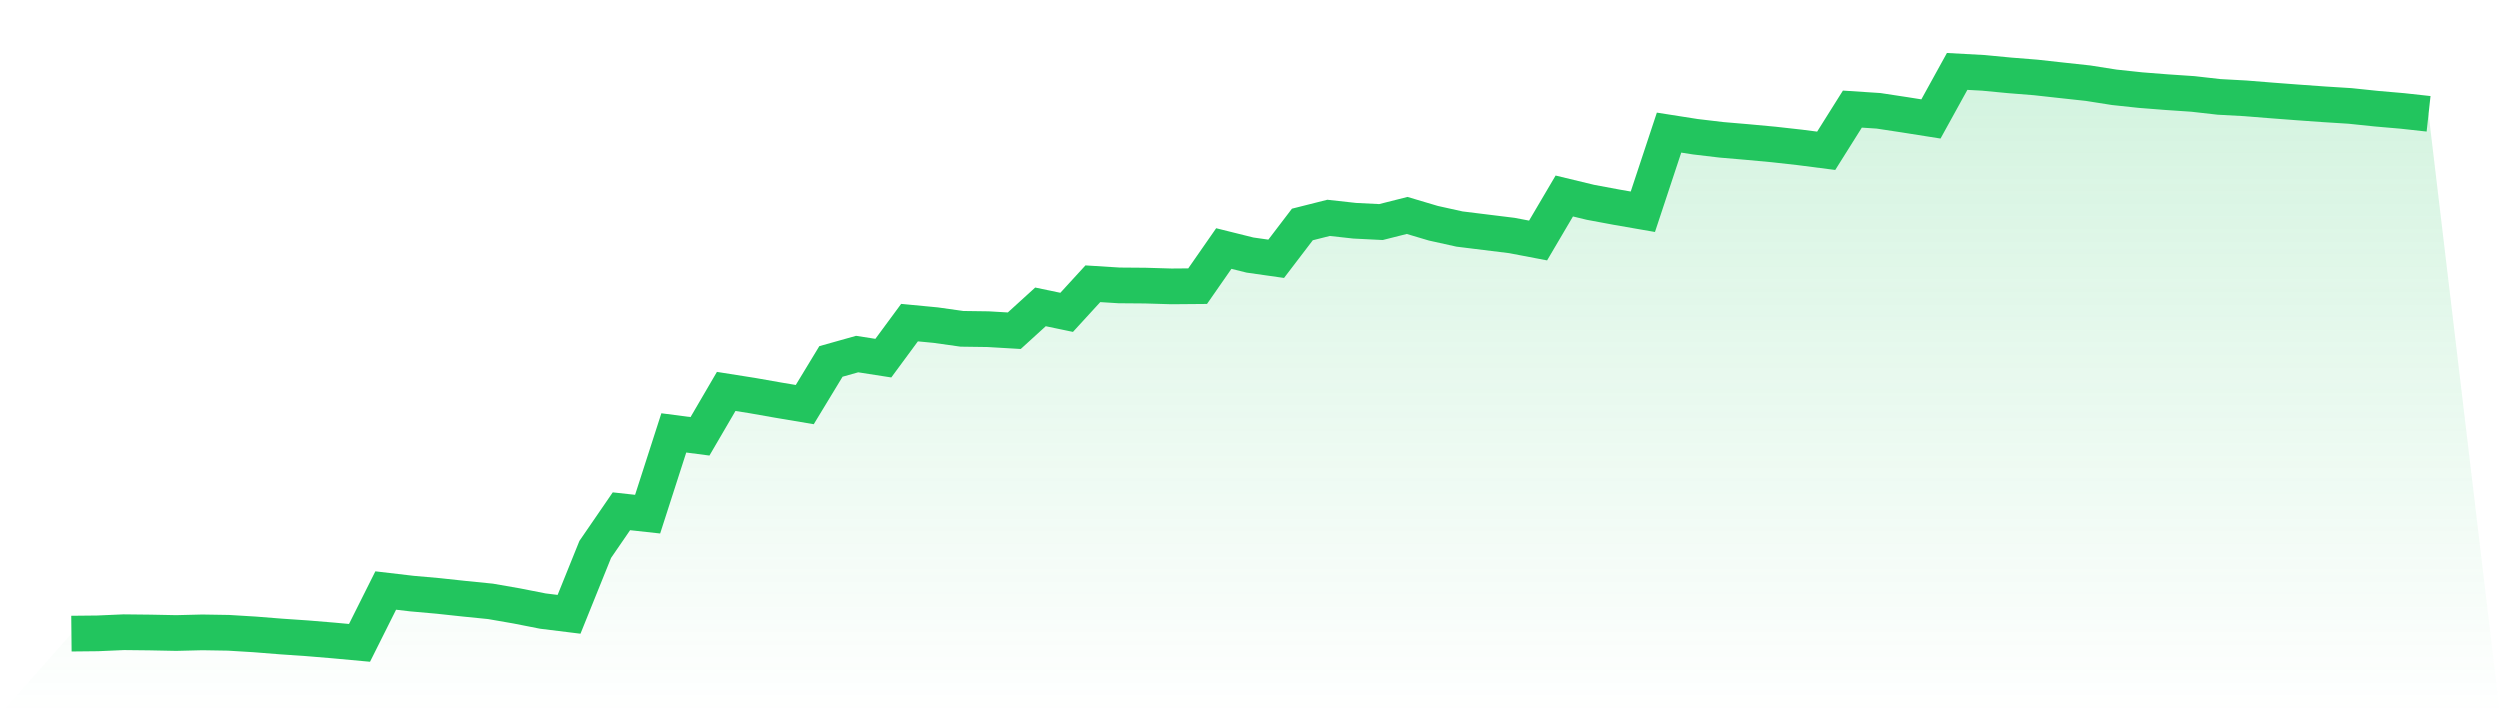 <svg viewBox="0 0 140 40" xmlns="http://www.w3.org/2000/svg">
<defs>
<linearGradient id="gradient" x1="0" x2="0" y1="0" y2="1">
<stop offset="0%" stop-color="#22c55e" stop-opacity="0.2"/>
<stop offset="100%" stop-color="#22c55e" stop-opacity="0"/>
</linearGradient>
</defs>
<path d="M4,35.483 L4,35.483 L5.467,35.468 L6.933,35.404 L8.4,35.42 L9.867,35.449 L11.333,35.413 L12.8,35.437 L14.267,35.526 L15.733,35.643 L17.2,35.743 L18.667,35.865 L20.133,36 L21.6,33.069 L23.067,33.241 L24.533,33.371 L26,33.529 L27.467,33.676 L28.933,33.931 L30.4,34.22 L31.867,34.401 L33.333,30.768 L34.8,28.631 L36.267,28.792 L37.733,24.242 L39.2,24.433 L40.667,21.92 L42.133,22.152 L43.6,22.41 L45.067,22.657 L46.533,20.24 L48,19.828 L49.467,20.056 L50.933,18.067 L52.4,18.207 L53.867,18.414 L55.333,18.434 L56.8,18.52 L58.267,17.185 L59.733,17.491 L61.2,15.89 L62.667,15.982 L64.133,15.994 L65.6,16.037 L67.067,16.025 L68.533,13.918 L70,14.283 L71.467,14.492 L72.933,12.57 L74.4,12.2 L75.867,12.362 L77.333,12.435 L78.8,12.065 L80.267,12.501 L81.733,12.826 L83.2,13.007 L84.667,13.188 L86.133,13.468 L87.6,10.976 L89.067,11.33 L90.533,11.603 L92,11.858 L93.467,7.426 L94.933,7.656 L96.4,7.83 L97.867,7.955 L99.333,8.091 L100.8,8.255 L102.267,8.444 L103.733,6.11 L105.2,6.206 L106.667,6.429 L108.133,6.661 L109.6,4 L111.067,4.08 L112.533,4.22 L114,4.337 L115.467,4.499 L116.933,4.658 L118.4,4.889 L119.867,5.046 L121.333,5.161 L122.8,5.26 L124.267,5.426 L125.733,5.506 L127.2,5.624 L128.667,5.735 L130.133,5.84 L131.6,5.932 L133.067,6.085 L134.533,6.212 L136,6.373 L140,40 L0,40 z" fill="url(#gradient)"/>
<path d="M4,35.483 L4,35.483 L5.467,35.468 L6.933,35.404 L8.4,35.42 L9.867,35.449 L11.333,35.413 L12.8,35.437 L14.267,35.526 L15.733,35.643 L17.2,35.743 L18.667,35.865 L20.133,36 L21.6,33.069 L23.067,33.241 L24.533,33.371 L26,33.529 L27.467,33.676 L28.933,33.931 L30.4,34.22 L31.867,34.401 L33.333,30.768 L34.8,28.631 L36.267,28.792 L37.733,24.242 L39.2,24.433 L40.667,21.92 L42.133,22.152 L43.6,22.41 L45.067,22.657 L46.533,20.24 L48,19.828 L49.467,20.056 L50.933,18.067 L52.4,18.207 L53.867,18.414 L55.333,18.434 L56.8,18.52 L58.267,17.185 L59.733,17.491 L61.2,15.89 L62.667,15.982 L64.133,15.994 L65.6,16.037 L67.067,16.025 L68.533,13.918 L70,14.283 L71.467,14.492 L72.933,12.57 L74.4,12.2 L75.867,12.362 L77.333,12.435 L78.8,12.065 L80.267,12.501 L81.733,12.826 L83.2,13.007 L84.667,13.188 L86.133,13.468 L87.6,10.976 L89.067,11.33 L90.533,11.603 L92,11.858 L93.467,7.426 L94.933,7.656 L96.4,7.83 L97.867,7.955 L99.333,8.091 L100.8,8.255 L102.267,8.444 L103.733,6.11 L105.2,6.206 L106.667,6.429 L108.133,6.661 L109.6,4 L111.067,4.08 L112.533,4.22 L114,4.337 L115.467,4.499 L116.933,4.658 L118.4,4.889 L119.867,5.046 L121.333,5.161 L122.8,5.26 L124.267,5.426 L125.733,5.506 L127.2,5.624 L128.667,5.735 L130.133,5.84 L131.6,5.932 L133.067,6.085 L134.533,6.212 L136,6.373" fill="none" stroke="#22c55e" stroke-width="2"/>
</svg>